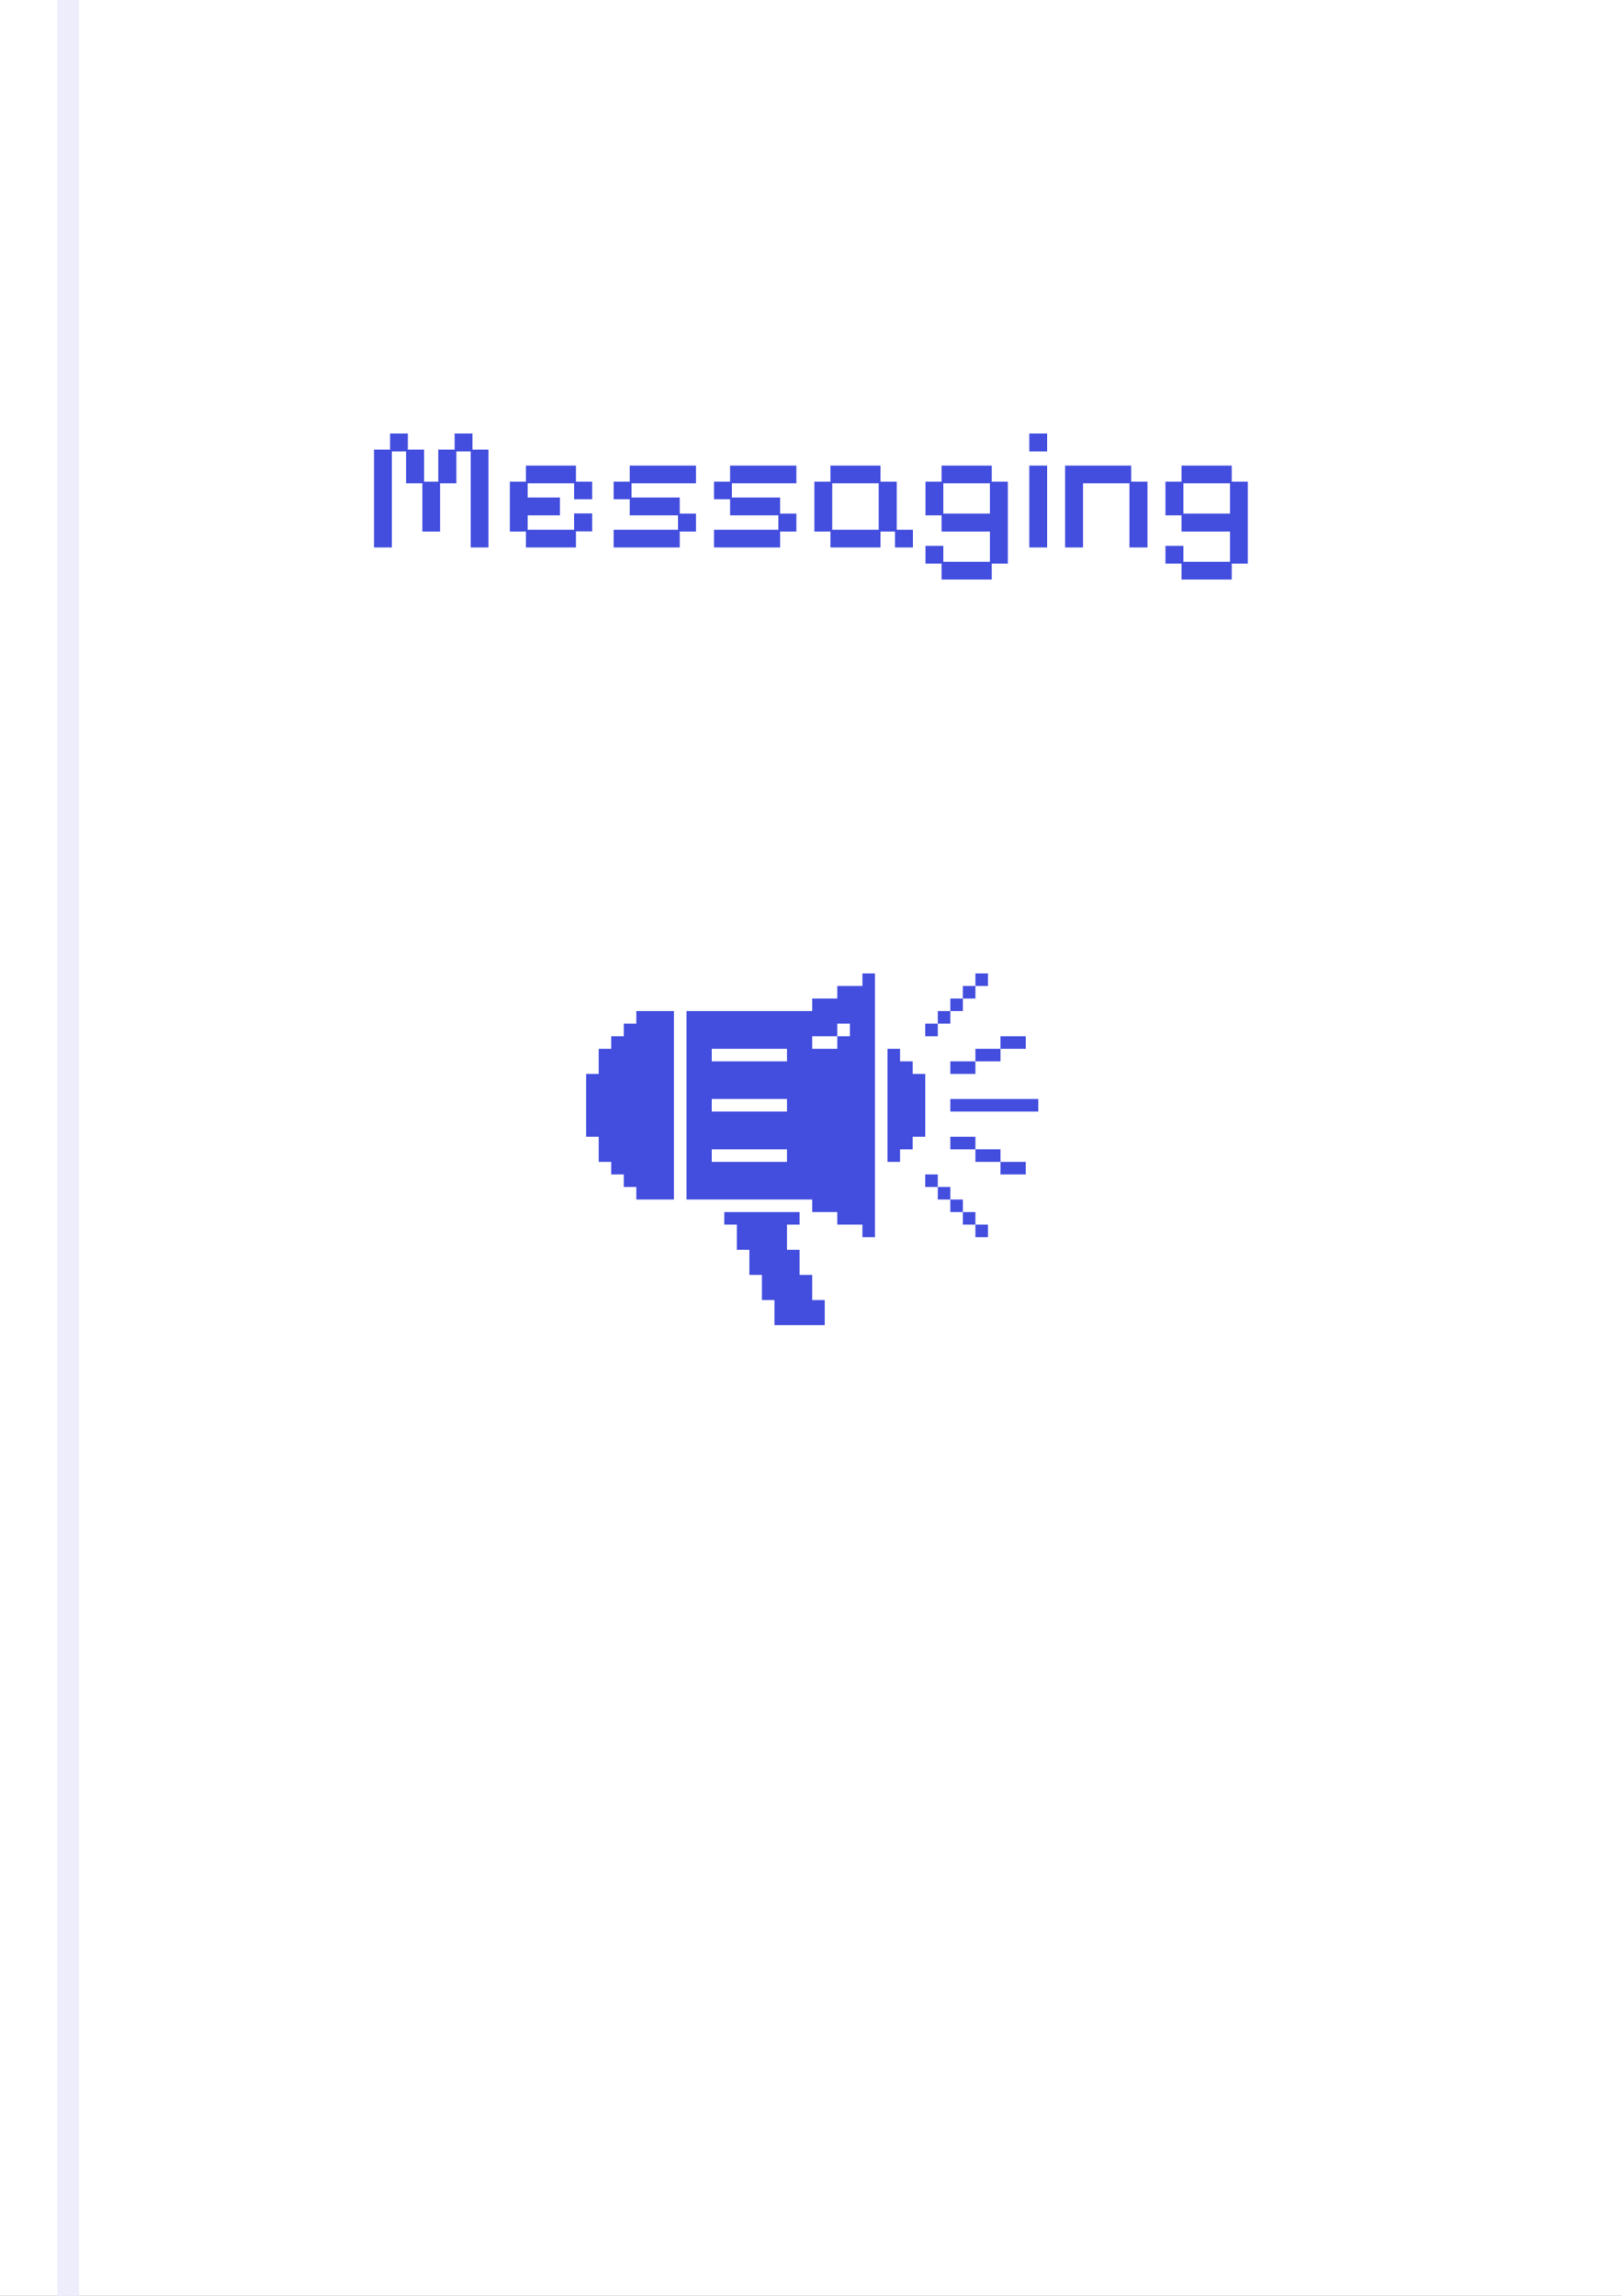 <?xml version="1.0" encoding="UTF-8" standalone="no"?>
<svg width="595" height="842" viewBox="0 0 595 842" fill="none" xmlns="http://www.w3.org/2000/svg">
<rect x="0" y="0" width="595" height="842" fill="#333333" stroke="none"/>
<g clip-path="url(#clip0_2937_6643)">
<rect width="595" height="842" fill="white"/>
<path d="M371.656 403.055H367.027H362.421H357.816H353.21H348.605V407.66H353.21H357.816H362.421H367.027H371.656H376.261H380.867V403.055H376.261H371.656Z" fill="#434EDF"/>
<path d="M376.261 384.633V380.027H371.656H367.027V384.633H371.656H376.261Z" fill="#434EDF"/>
<path d="M367.027 426.105V430.711H371.656H376.261V426.105H371.656H367.027Z" fill="#434EDF"/>
<path d="M362.422 421.5H357.816V426.105H362.422H367.027V421.5H362.422Z" fill="#434EDF"/>
<path d="M362.422 449.133H357.816V453.738H362.422V449.133Z" fill="#434EDF"/>
<path d="M357.816 384.633V389.238H362.422H367.027V384.633H362.422H357.816Z" fill="#434EDF"/>
<path d="M362.422 357H357.816V361.606H362.422V357Z" fill="#434EDF"/>
<path d="M357.816 444.527H353.211V449.133H357.816V444.527Z" fill="#434EDF"/>
<path d="M353.21 416.895H348.605V421.5H353.21H357.816V416.895H353.21Z" fill="#434EDF"/>
<path d="M357.816 361.605H353.211V366.211H357.816V361.605Z" fill="#434EDF"/>
<path d="M353.21 439.922H348.605V444.527H353.21V439.922Z" fill="#434EDF"/>
<path d="M348.605 389.238V393.844H353.21H357.816V389.238H353.21H348.605Z" fill="#434EDF"/>
<path d="M353.21 366.211H348.605V370.816H353.21V366.211Z" fill="#434EDF"/>
<path d="M348.605 435.316H344V439.922H348.605V435.316Z" fill="#434EDF"/>
<path d="M348.605 370.816H344V375.421H348.605V370.816Z" fill="#434EDF"/>
<path d="M344 430.711H339.394V435.316H344V430.711Z" fill="#434EDF"/>
<path d="M344 375.422H339.394V380.027H344V375.422Z" fill="#434EDF"/>
<path d="M339.395 412.266V407.66V403.055V398.449V393.844H334.789V389.238H330.184V384.633H325.578V389.238V393.844V398.449V403.055V407.66V412.266V416.894V421.5V426.105H330.184V421.5H334.789V416.894H339.395V412.266Z" fill="#434EDF"/>
<path d="M316.367 361.606H311.762H307.133V366.211H302.527H297.922V370.816H293.316H288.711H284.105H279.5H274.894H270.289H265.683H261.078H256.473H251.844V375.422V380.027V384.633V389.238V393.844V398.449V403.055V407.66V412.266V416.894V421.5V426.105V430.711V435.316V439.922H256.473H261.078H265.683H270.289H274.894H279.5H284.105H288.711H293.316H297.922V444.527H302.527H307.133V449.133H311.762H316.367V453.738H320.973V449.133V444.527V439.922V435.316V430.711V426.105V421.5V416.894V412.266V407.66V403.055V398.449V393.844V389.238V384.633V380.027V375.422V370.816V366.211V361.606V357H316.367V361.606ZM311.762 380.027H307.133V384.633H302.527H297.922V380.027H302.527H307.133V375.422H311.762V380.027ZM261.078 421.5H265.683H270.289H274.894H279.5H284.105H288.711V426.105H284.105H279.5H274.894H270.289H265.683H261.078V421.5ZM261.078 403.055H265.683H270.289H274.894H279.5H284.105H288.711V407.66H284.105H279.5H274.894H270.289H265.683H261.078V403.055ZM261.078 384.633H265.683H270.289H274.894H279.5H284.105H288.711V389.238H284.105H279.5H274.894H270.289H265.683H261.078V384.633Z" fill="#434EDF"/>
<path d="M297.922 472.183V467.554H293.316V462.949V458.343H288.711V453.738V449.133H293.316V444.527H288.711H284.106H279.5H274.894H270.289H265.684V449.133H270.289V453.738V458.343H274.894V462.949V467.554H279.5V472.183V476.789H284.106V481.394V486H288.711H293.316H297.922H302.527V481.394V476.789H297.922V472.183Z" fill="#434EDF"/>
<path d="M238.027 370.816H233.422V375.421H228.816V380.027H224.211V384.632H219.606V389.238V393.843H215V398.449V403.054V407.66V412.265V416.894H219.606V421.499V426.105H224.211V430.71H228.816V435.316H233.422V439.921H238.027H242.633H247.238V435.316V430.71V426.105V421.499V416.894V412.265V407.66V403.054V398.449V393.843V389.238V384.632V380.027V375.421V370.816H242.633H238.027Z" fill="#434EDF"/>
<rect x="21" width="8" height="842" fill="#EDEDFC"/>
<path d="M137.186 200.78V164.9H143.101V158.985H149.601V164.9H155.581V176.665H160.781V164.9H166.761V158.985H173.326V164.9H179.176V200.78H172.676V165.55H167.411V177.25H161.431V194.93H154.931V177.25H148.951V165.55H143.751V200.78H137.186ZM192.93 200.78V194.93H187.015V176.665H192.93V170.75H211.26V176.665H217.24V183.1H210.61V177.25H193.58V182.45H205.41V189.015H193.58V194.28H210.61V188.3H217.24V194.865H211.26V200.78H192.93ZM225.101 200.78V194.28H248.696V189.015H231.016V183.1H225.101V176.665H231.016V170.75H255.326V177.25H231.666V182.45H249.346V188.365H255.326V194.93H249.346V200.78H225.101ZM261.918 200.78V194.28H285.513V189.015H267.833V183.1H261.918V176.665H267.833V170.75H292.143V177.25H268.483V182.45H286.163V188.365H292.143V194.93H286.163V200.78H261.918ZM304.649 200.78V194.93H298.734V176.665H304.649V170.75H322.979V176.665H328.959V194.28H334.874V200.78H328.309V194.93H322.979V200.78H304.649ZM305.299 194.28H322.329V177.25H305.299V194.28ZM345.401 212.545V206.695H339.486V200.195H346.051V206.045H363.146V194.93H345.401V189.015H339.486V176.665H345.401V170.75H363.796V176.665H369.711V206.695H363.796V212.545H345.401ZM346.051 188.365H363.146V177.25H346.051V188.365ZM377.572 200.78V170.75H384.137V200.78H377.572ZM377.572 165.55V158.985H384.137V165.55H377.572ZM390.712 200.78V170.75H414.957V176.665H420.937V200.78H414.307V177.25H397.277V200.78H390.712ZM433.443 212.545V206.695H427.528V200.195H434.093V206.045H451.188V194.93H433.443V189.015H427.528V176.665H433.443V170.75H451.838V176.665H457.753V206.695H451.838V212.545H433.443ZM434.093 188.365H451.188V177.25H434.093V188.365Z" fill="#434EDF"/>
</g>
<defs>
<clipPath id="clip0_2937_6643">
<rect width="595" height="842" fill="white"/>
</clipPath>
</defs>
</svg>
